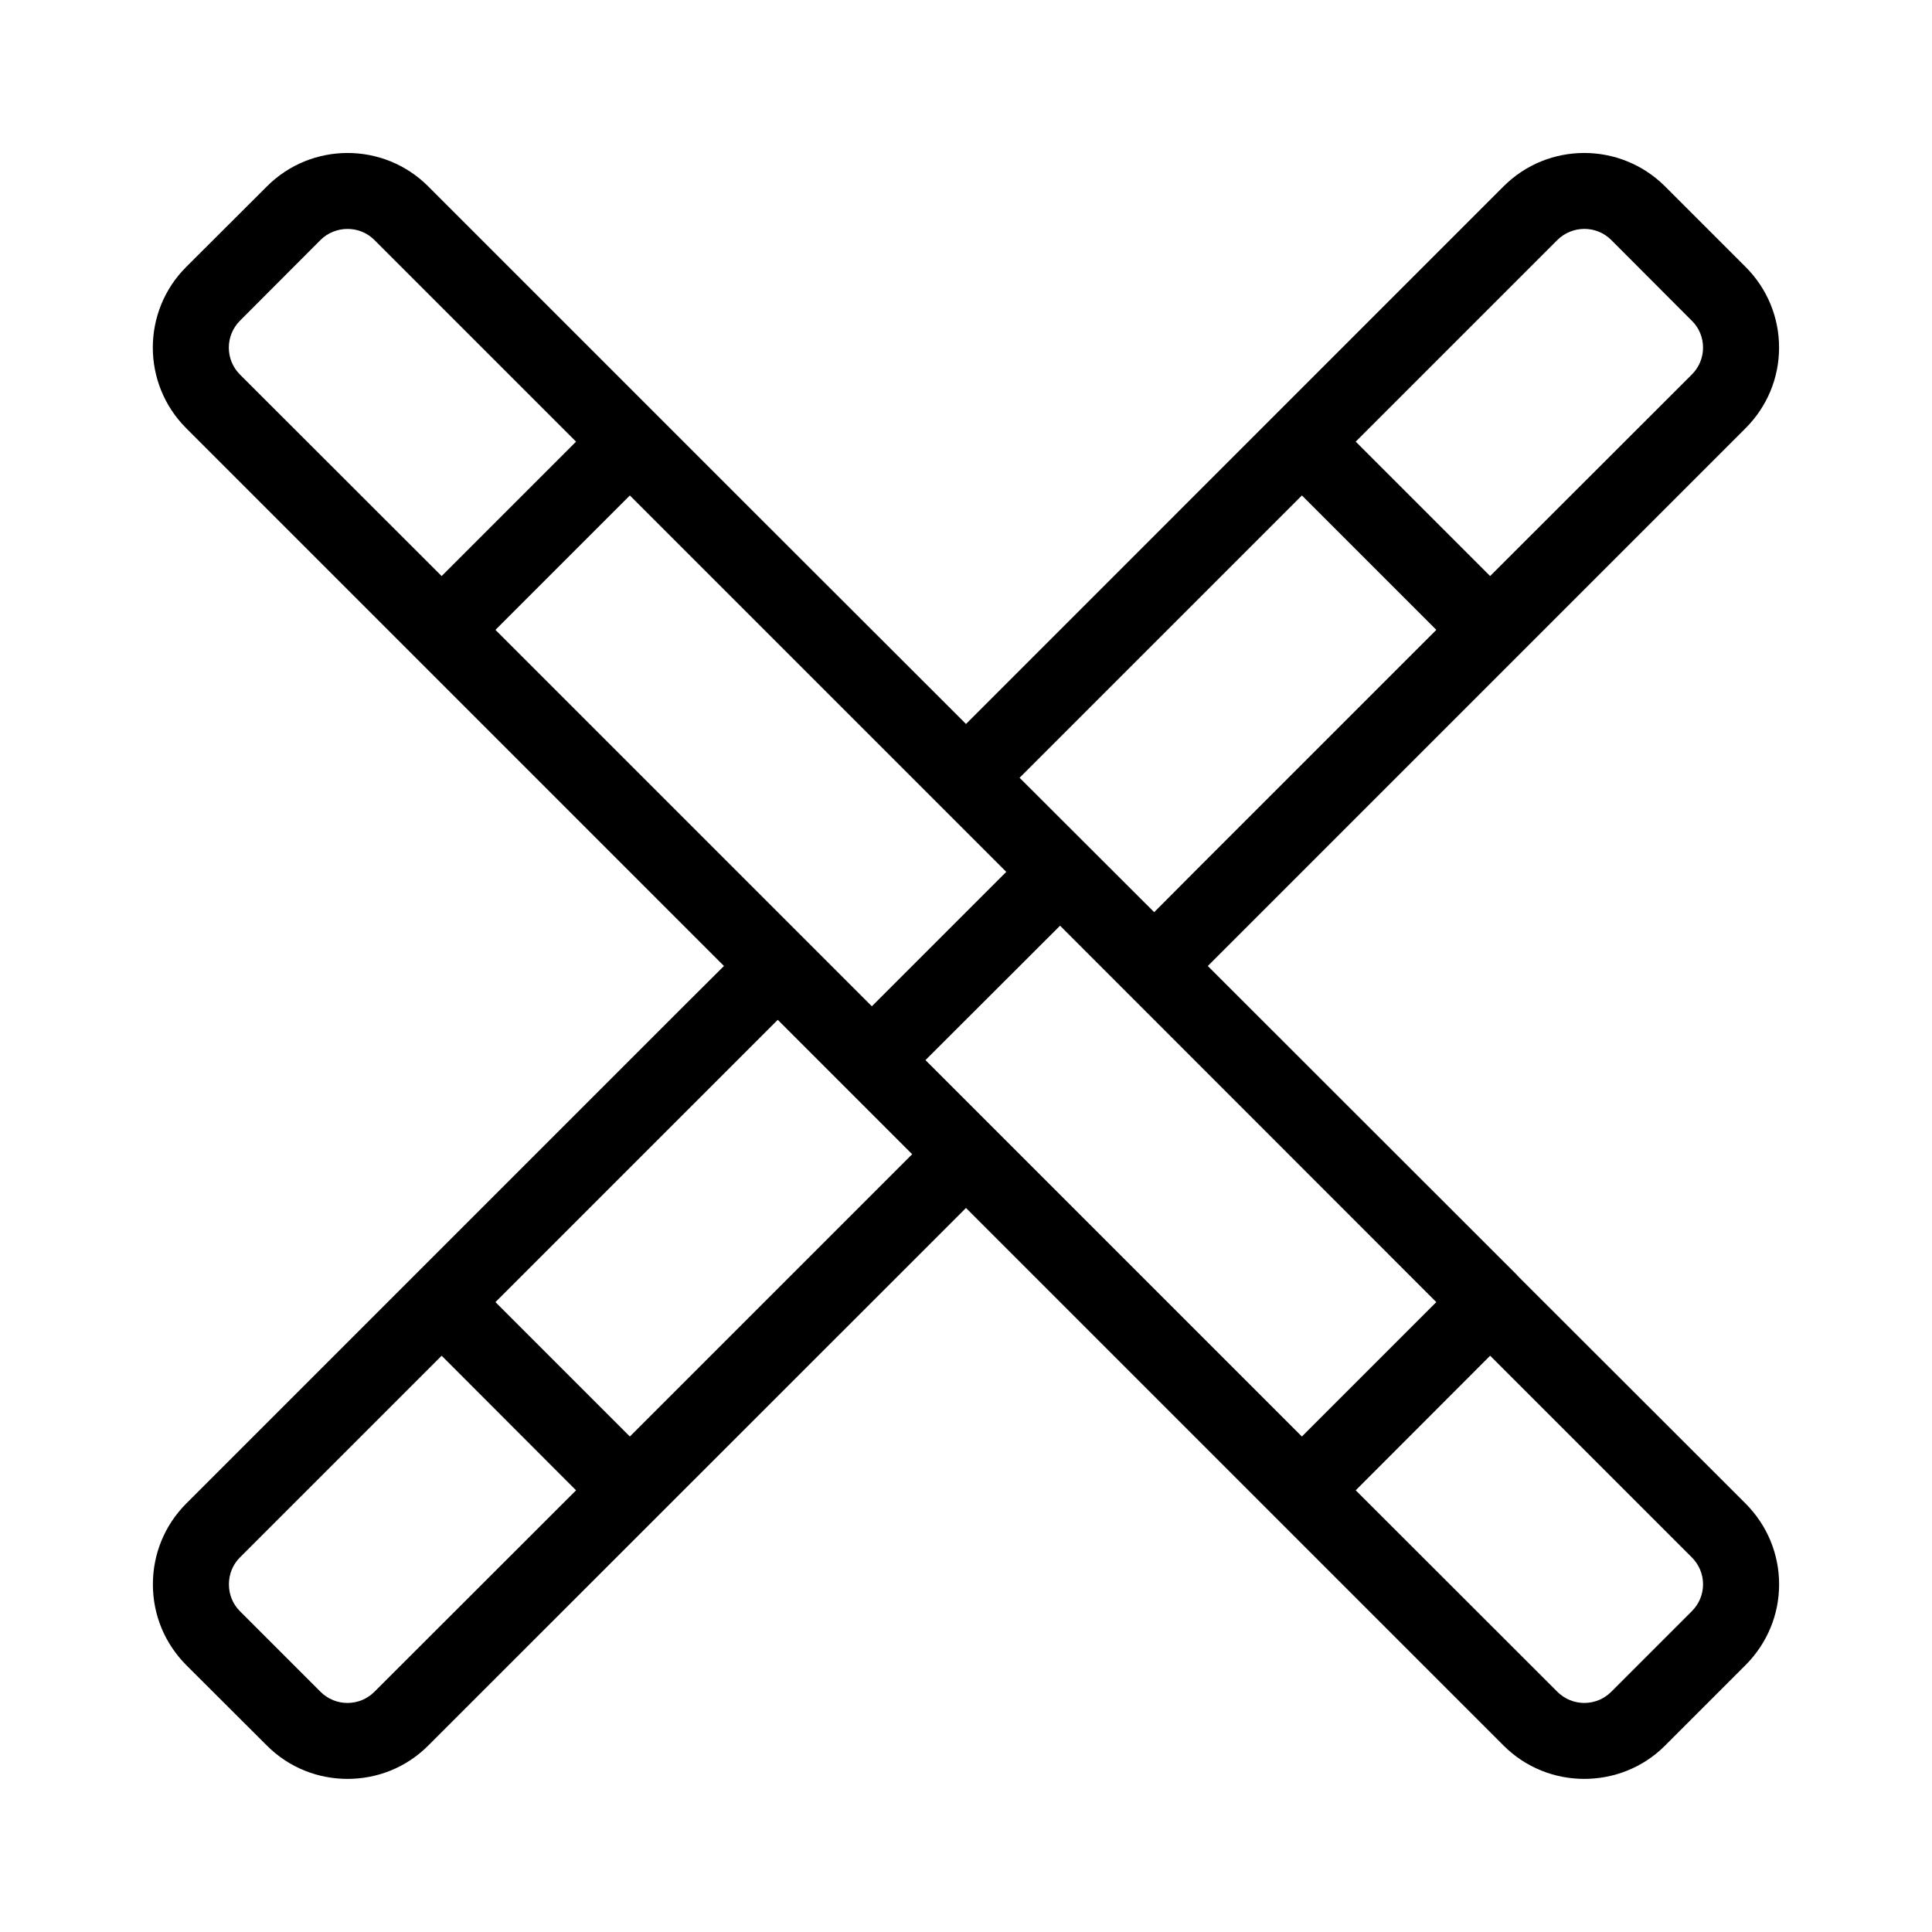 <?xml version="1.0" encoding="UTF-8"?>
<!-- Uploaded to: SVG Repo, www.svgrepo.com, Generator: SVG Repo Mixer Tools -->
<svg fill="#000000" width="800px" height="800px" version="1.1" viewBox="144 144 512 512" xmlns="http://www.w3.org/2000/svg">
 <path d="m546.05 481.97v-0.051l-81.973-81.918 142.53-142.53c5.691-5.691 8.867-13.301 8.867-21.363s-3.176-15.668-8.867-21.363l-21.363-21.363c-11.84-11.789-30.984-11.789-42.773 0l-142.47 142.48-52.598-52.547-89.93-89.93c-11.789-11.789-30.934-11.789-42.723 0l-21.41 21.363c-11.789 11.789-11.789 30.934 0 42.723l142.52 142.53-10.934 10.883-131.59 131.59c-5.691 5.742-8.816 13.301-8.816 21.41 0 8.062 3.125 15.617 8.816 21.363l21.41 21.363c5.894 5.894 13.602 8.816 21.363 8.816 7.758 0 15.469-2.922 21.363-8.816l142.53-142.48 142.48 142.48c5.894 5.894 13.652 8.816 21.363 8.816 7.758 0 15.516-2.922 21.41-8.816l21.363-21.363c5.691-5.742 8.867-13.301 8.867-21.363 0-8.113-3.176-15.668-8.867-21.41zm10.68-274.38c3.93-3.879 10.328-3.93 14.258 0l21.363 21.41c1.914 1.863 2.973 4.434 2.973 7.106 0 2.719-1.059 5.238-2.973 7.152l-53.453 53.402-35.621-35.621zm-67.711 67.711 35.621 35.621-62.527 62.523-12.242 12.293-35.668-35.621zm-281.43-32.043c-3.93-3.93-3.93-10.328 0-14.258l21.363-21.41c1.965-1.965 4.586-2.922 7.152-2.922 2.57 0 5.141 0.957 7.106 2.922l53.453 53.453-35.621 35.621zm67.711 67.664 35.621-35.621 99.754 99.754-35.621 35.621zm-32.09 281.43c-3.93 3.93-10.328 3.93-14.258 0l-21.363-21.363c-1.914-1.914-2.922-4.434-2.922-7.106 0-2.719 1.008-5.238 2.922-7.152l53.453-53.449 35.621 35.668zm67.711-67.66-35.621-35.621 74.816-74.812 35.621 35.621zm78.34-99.754 35.668-35.621 99.703 99.754-35.621 35.621zm203.09 146.05-21.363 21.363c-3.93 3.93-10.328 3.93-14.258 0l-53.449-53.406 35.621-35.668 53.453 53.453c1.914 1.914 2.973 4.434 2.973 7.152-0.004 2.672-1.062 5.191-2.977 7.106z"/>
</svg>